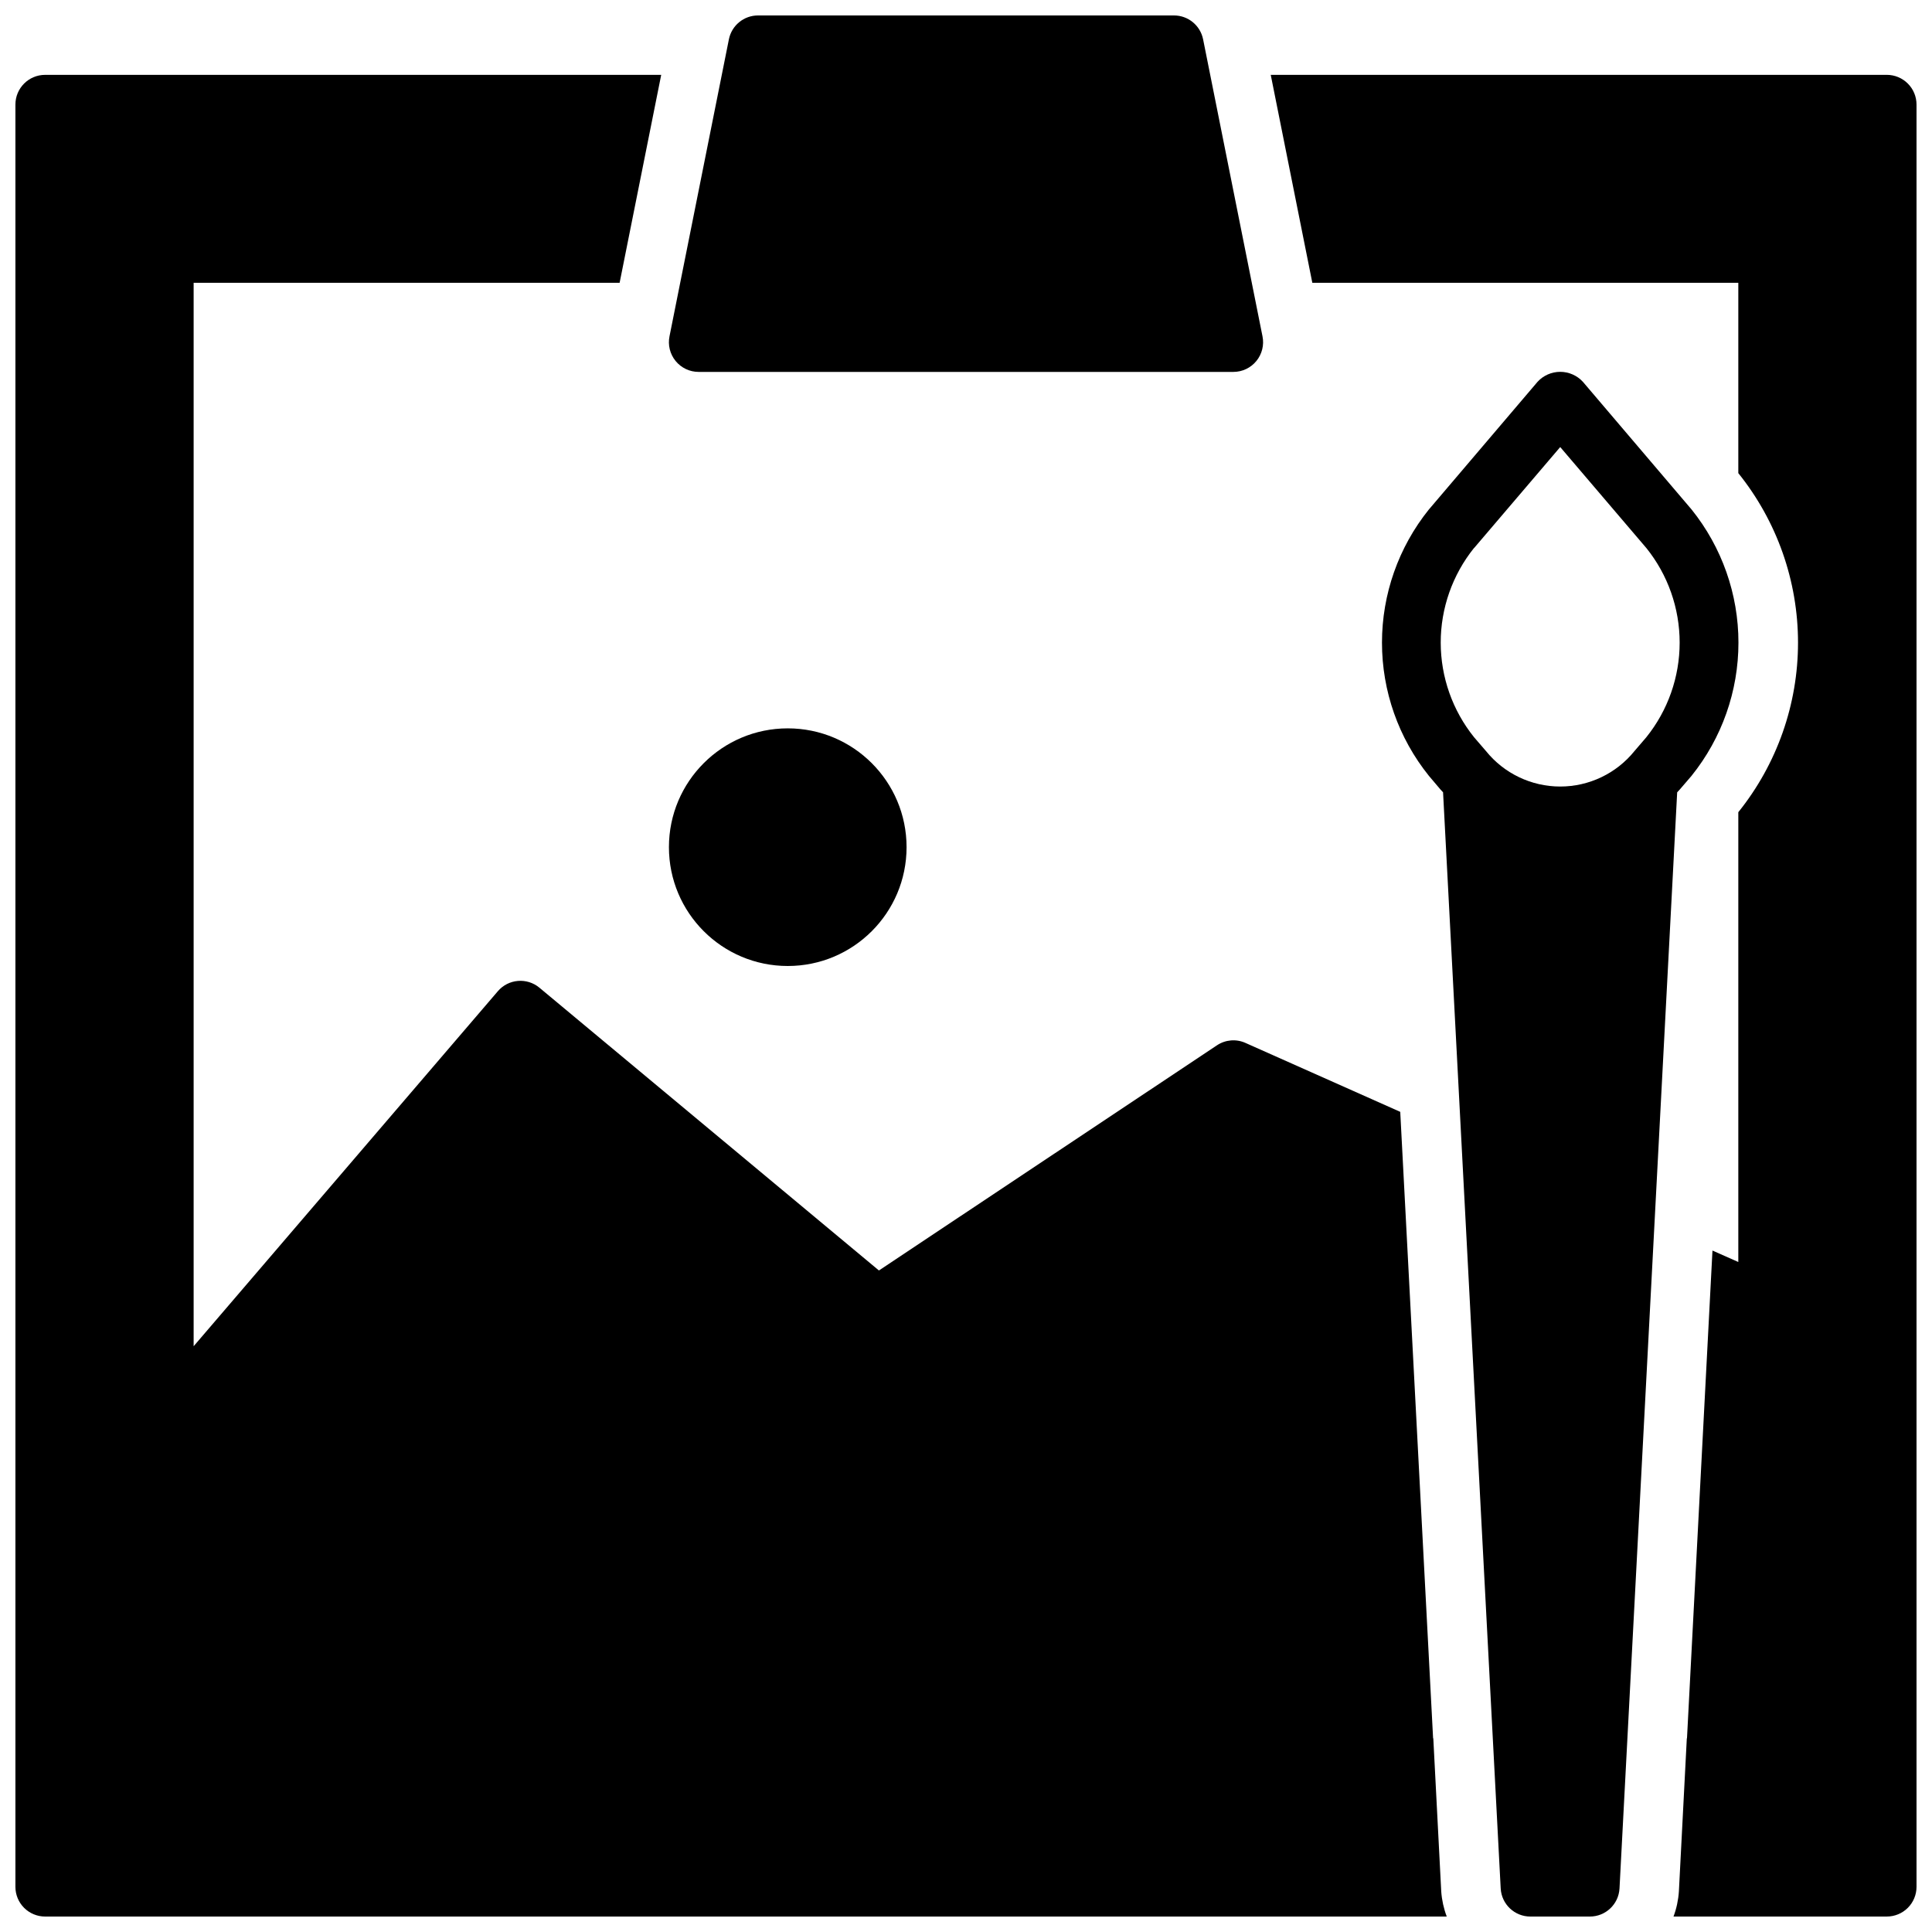 <?xml version="1.0" encoding="UTF-8"?>
<!-- Uploaded to: SVG Repo, www.svgrepo.com, Generator: SVG Repo Mixer Tools -->
<svg width="800px" height="800px" version="1.1" viewBox="144 144 512 512" xmlns="http://www.w3.org/2000/svg">
 <defs>
  <clipPath id="d">
   <path d="m321 148.09h158v94.906h-158z"/>
  </clipPath>
  <clipPath id="c">
   <path d="m148.09 163h379.91v488.9h-379.91z"/>
  </clipPath>
  <clipPath id="b">
   <path d="m480 163h171.9v488.9h-171.9z"/>
  </clipPath>
  <clipPath id="a">
   <path d="m510 242h95v409.9h-95z"/>
  </clipPath>
 </defs>
 <g clip-path="url(#d)">
  <path d="m470.85 242.56c2.363 0.004 4.606-1.059 6.102-2.891 1.5-1.832 2.094-4.238 1.621-6.555l-15.742-78.719-0.004-0.004c-0.746-3.668-3.977-6.301-7.723-6.297h-110.21c-3.746-0.004-6.973 2.629-7.723 6.297l-15.742 78.719v0.004c-0.477 2.316 0.121 4.723 1.617 6.555s3.738 2.894 6.102 2.891z"/>
 </g>
 <path d="m384.25 368.51c0 17.391-14.098 31.488-31.488 31.488s-31.488-14.098-31.488-31.488 14.098-31.488 31.488-31.488 31.488 14.098 31.488 31.488"/>
 <g clip-path="url(#c)">
  <path d="m155.96 651.9h371.44c-0.805-2.125-1.293-4.356-1.457-6.621l-2.102-40.609h-0.055l-8.707-166.02-41.012-18.262c-2.457-1.109-5.316-0.871-7.559 0.629l-89.582 59.672-89.977-74.941c-3.312-2.754-8.227-2.336-11.023 0.945l-80.609 94.07v-281.82h112.89l11.02-55.105h-163.27c-4.348 0-7.871 3.527-7.871 7.875v472.32c0 2.086 0.828 4.09 2.305 5.566 1.477 1.477 3.481 2.305 5.566 2.305z"/>
 </g>
 <g clip-path="url(#b)">
  <path d="m644.03 163.84h-163.27l11.02 55.105h112.89v50.438c10.242 12.734 15.824 28.586 15.824 44.93 0 16.34-5.582 32.195-15.824 44.93v119.2l-6.848-3.031-6.75 129.26h-0.047l-2.102 40.602c-0.152 2.269-0.629 4.5-1.422 6.629h56.527c2.086 0 4.09-0.828 5.566-2.305 1.477-1.477 2.305-3.481 2.305-5.566v-472.32c0-2.09-0.828-4.09-2.305-5.566-1.477-1.477-3.481-2.309-5.566-2.309z"/>
 </g>
 <g clip-path="url(#a)">
  <path d="m525.75 353.24c0.219 0.25 0.457 0.473 0.676 0.723l15.273 290.49c0.223 4.184 3.684 7.461 7.871 7.453h15.746c4.188 0.008 7.648-3.269 7.871-7.453l15.281-290.48c0.219-0.25 0.457-0.473 0.676-0.73l3.148-3.66v-0.004c8.035-10 12.414-22.445 12.414-35.273 0-12.832-4.379-25.273-12.414-35.277l-28.812-33.852v0.004c-1.543-1.684-3.723-2.641-6.008-2.641-2.281 0-4.461 0.957-6.004 2.641l-28.812 33.852v-0.004c-8.035 10.004-12.418 22.449-12.418 35.281 0 12.828 4.383 25.277 12.418 35.277zm8.895-64 22.828-26.766 22.828 26.766h0.004c5.707 7.106 8.82 15.945 8.82 25.062 0 9.113-3.113 17.953-8.82 25.059l-3.148 3.668c-4.801 5.953-12.035 9.41-19.684 9.41-7.644 0-14.879-3.457-19.68-9.41l-3.148-3.652c-5.715-7.102-8.832-15.945-8.84-25.062-0.004-9.117 3.102-17.961 8.809-25.074z"/>
 </g>
</svg>